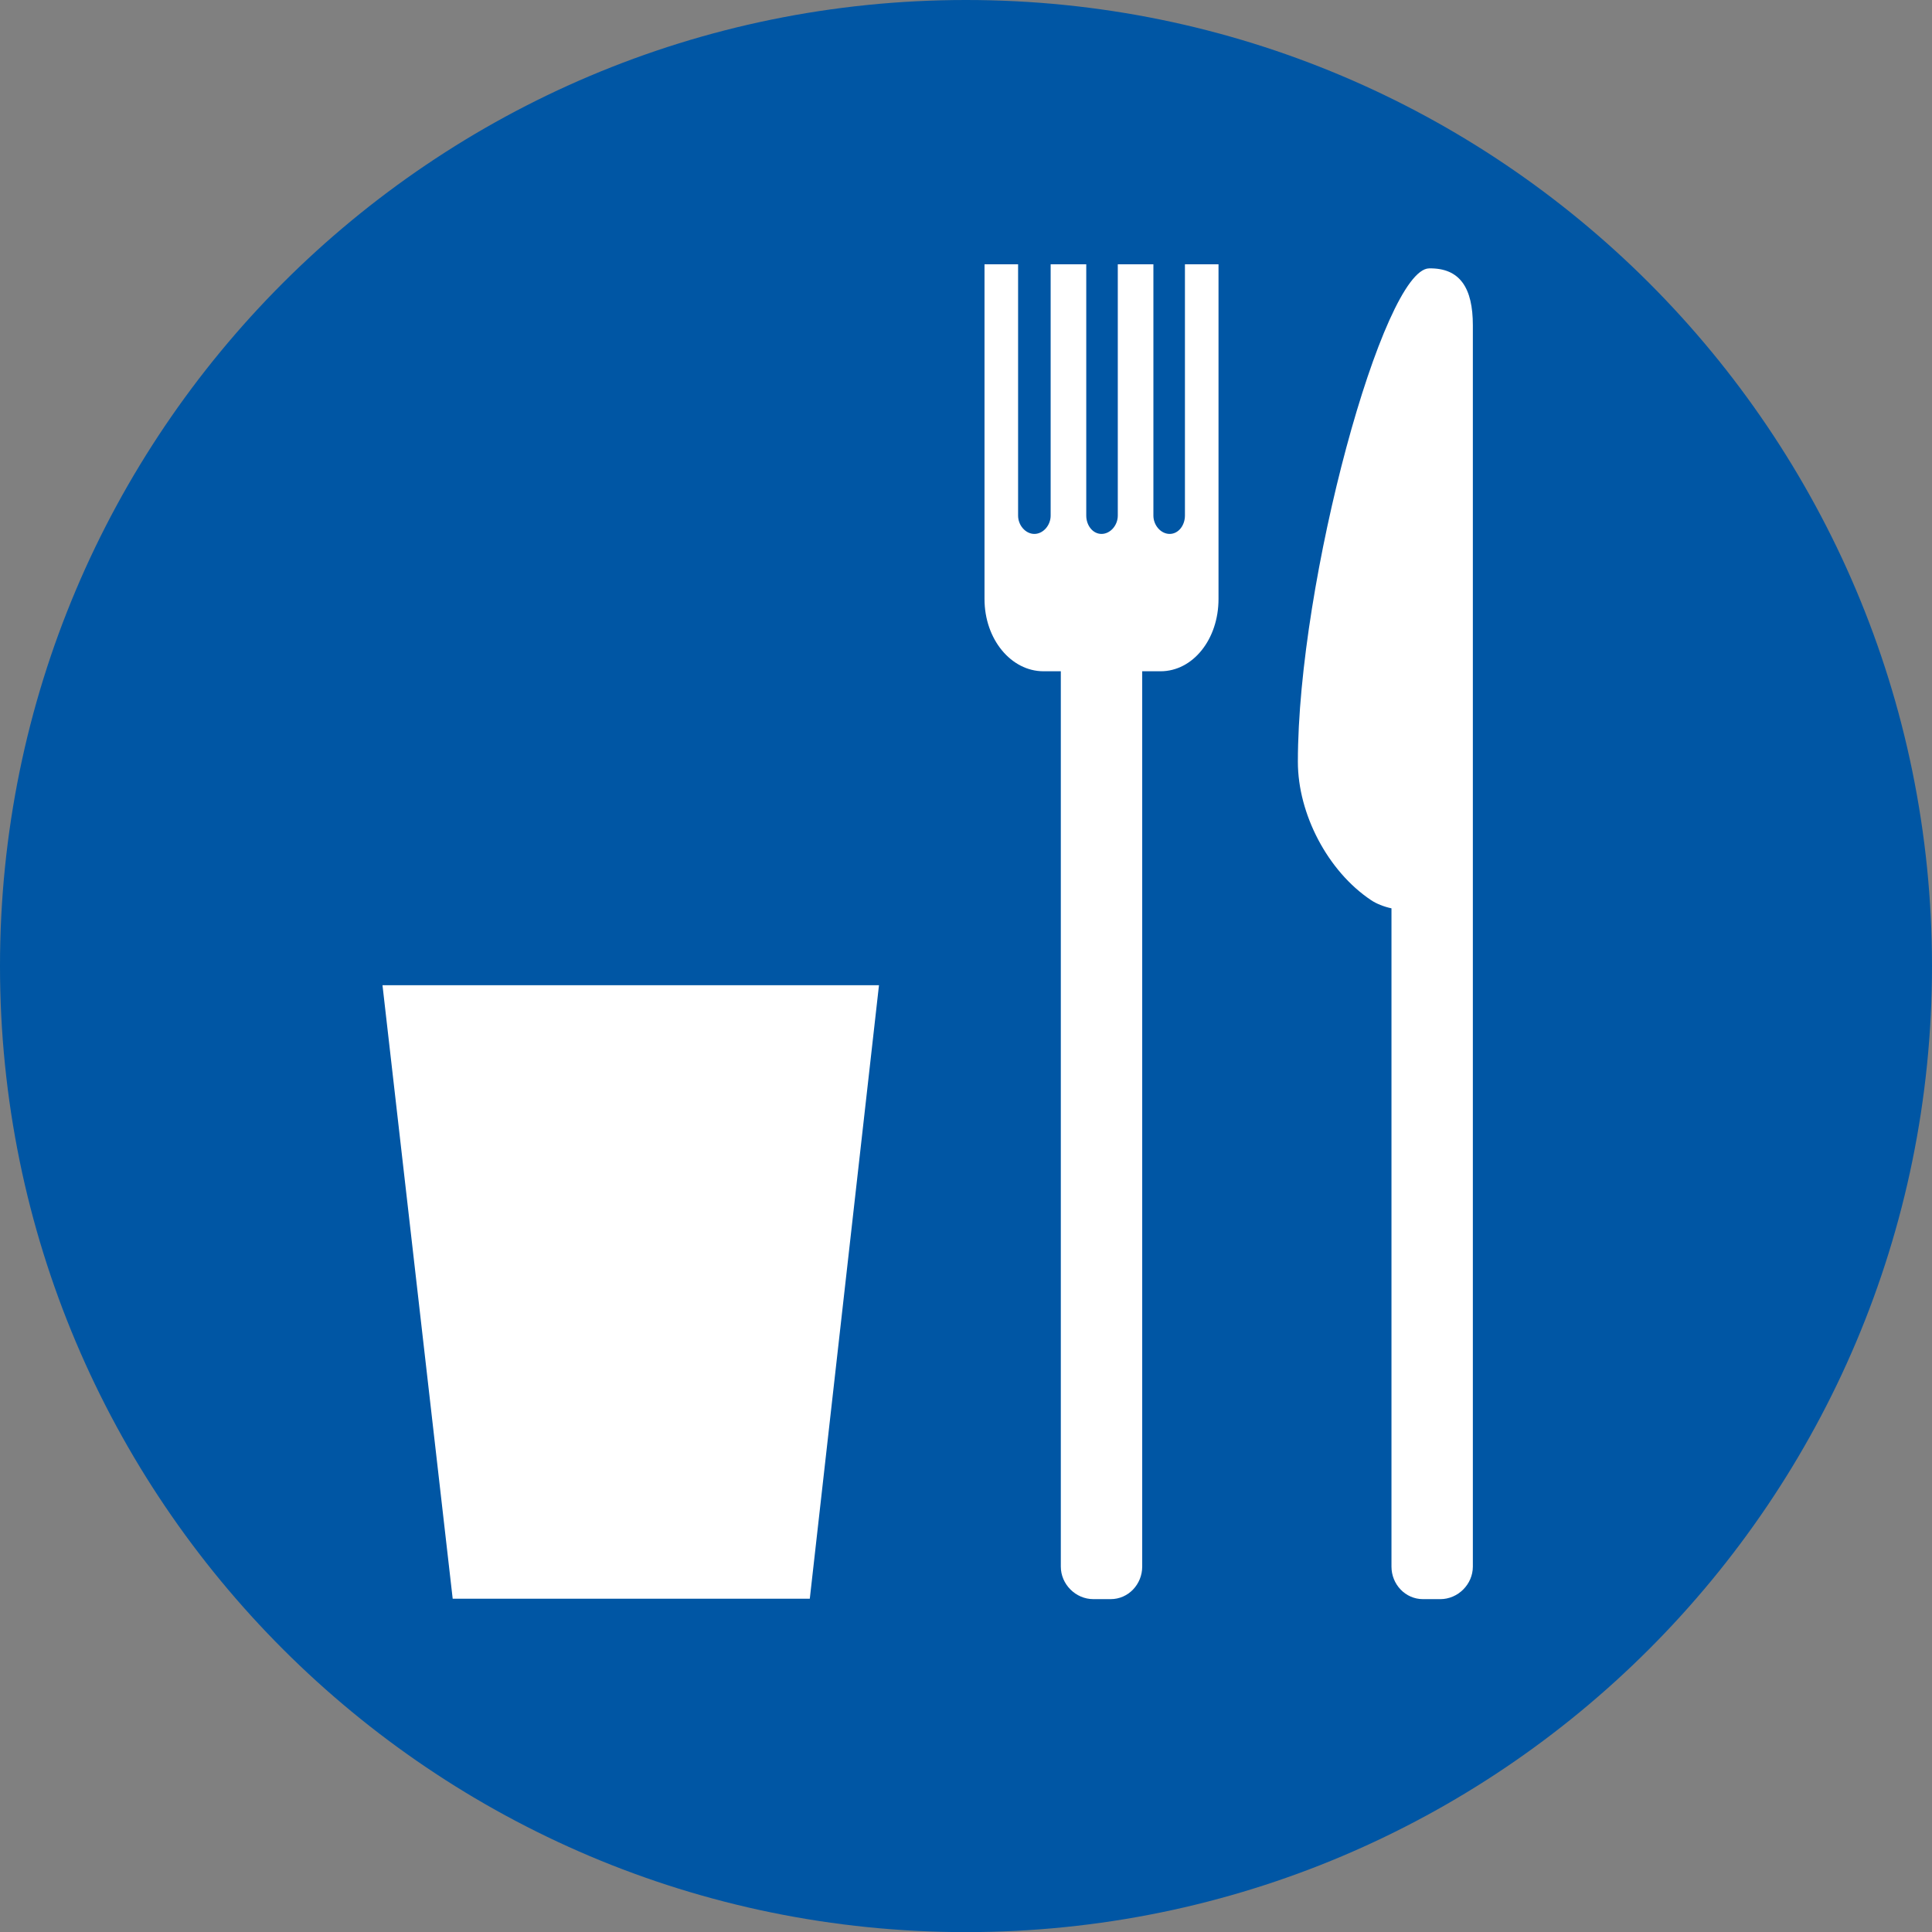 <?xml version="1.0" encoding="iso-8859-1"?>
<!-- Generator: Adobe Illustrator 21.0.0, SVG Export Plug-In . SVG Version: 6.00 Build 0)  -->
<svg version="1.1" xmlns="http://www.w3.org/2000/svg" xmlns:xlink="http://www.w3.org/1999/xlink" x="0px" y="0px"
	 viewBox="0 0 283.447 283.465" style="enable-background:new 0 0 283.447 283.465;" xml:space="preserve">
<rect x="0" y="0" width="283.447" height="283.465" fill="#808080" stroke="none"/>
<g id="cut" inkscape:export-filename="C:\Users\jurgen.gaeremyn\Documents\My Dropbox\KOV\Documentatie\1. Arbeidsveiligheid\Pictogrammen\afbeeldingen\TODO\gebod - das.png" inkscape:export-xdpi="12.73566" inkscape:export-ydpi="12.73566" inkscape:version="0.48.1 " sodipodi:docname="gebod - lift.svg.emf" xmlns:cc="http://creativecommons.org/ns#" xmlns:dc="http://purl.org/dc/elements/1.1/" xmlns:inkscape="http://www.inkscape.org/namespaces/inkscape" xmlns:rdf="http://www.w3.org/1999/02/22-rdf-syntax-ns#" xmlns:sodipodi="http://sodipodi.sourceforge.net/DTD/sodipodi-0.dtd" xmlns:svg="http://www.w3.org/2000/svg" style="display:none;">
	
		<sodipodi:namedview  bordercolor="#666666" borderopacity="1.0" fit-margin-bottom="0" fit-margin-left="0" fit-margin-right="0" fit-margin-top="0" id="base" inkscape:current-layer="layer1" inkscape:cx="-397.78372" inkscape:cy="-139.97186" inkscape:document-units="px" inkscape:pageopacity="0.0" inkscape:pageshadow="2" inkscape:window-height="838" inkscape:window-maximized="1" inkscape:window-width="1440" inkscape:window-x="-8" inkscape:window-y="-8" inkscape:zoom="0.35355339" pagecolor="#ffffff" showgrid="false">
		</sodipodi:namedview>
	
		<g id="layer1_1_" transform="translate(-4.285,-179.299)" inkscape:groupmode="layer" inkscape:label="Laag 1" style="display:inline;">
		<g id="g3887_1_">
			<path style="fill:#0056A4;" d="M146.008,471.268c-82.835,0-150.227-67.392-150.227-150.228
				c-0.01-82.834,67.373-150.235,150.208-150.245c82.844,0,150.235,67.383,150.246,150.208
				C296.236,403.876,228.844,471.268,146.008,471.268z"/>
			
				<path id="path11539-4-19_1_" sodipodi:cx="-597.4325" sodipodi:cy="216.19766" sodipodi:rx="304.983" sodipodi:ry="304.983" sodipodi:type="arc" style="fill:none;stroke:#E5087E;stroke-miterlimit:10;" d="
				M287.732,321.04c0,78.272-63.452,141.723-141.723,141.723S4.285,399.312,4.285,321.04
				c-0.01-78.272,63.434-141.731,141.705-141.741s141.731,63.434,141.741,141.705C287.732,321.017,287.732,321.028,287.732,321.04
				L287.732,321.04z"/>
		</g>
	</g>
</g>
<g id="svg9303" inkscape:export-filename="C:\Users\jurgen.gaeremyn\Documents\My Dropbox\KOV\Documentatie\1. Arbeidsveiligheid\Pictogrammen\afbeeldingen\TODO\gebod - das.png" inkscape:export-xdpi="12.73566" inkscape:export-ydpi="12.73566" inkscape:version="0.48.1 " sodipodi:docname="gebod - lift.svg.emf" xmlns:cc="http://creativecommons.org/ns#" xmlns:dc="http://purl.org/dc/elements/1.1/" xmlns:inkscape="http://www.inkscape.org/namespaces/inkscape" xmlns:rdf="http://www.w3.org/1999/02/22-rdf-syntax-ns#" xmlns:sodipodi="http://sodipodi.sourceforge.net/DTD/sodipodi-0.dtd" xmlns:svg="http://www.w3.org/2000/svg">
	
		<sodipodi:namedview  bordercolor="#666666" borderopacity="1.0" fit-margin-bottom="0" fit-margin-left="0" fit-margin-right="0" fit-margin-top="0" id="base" inkscape:current-layer="layer1" inkscape:cx="-397.78372" inkscape:cy="-139.97186" inkscape:document-units="px" inkscape:pageopacity="0.0" inkscape:pageshadow="2" inkscape:window-height="838" inkscape:window-maximized="1" inkscape:window-width="1440" inkscape:window-x="-8" inkscape:window-y="-8" inkscape:zoom="0.35355339" pagecolor="#ffffff" showgrid="false">
		</sodipodi:namedview>
	<g id="layer1" transform="translate(-4.285,-179.299)" inkscape:groupmode="layer" inkscape:label="Laag 1">
		<g id="g3887">
			
				<path id="path11539-4-19" sodipodi:cx="-597.4325" sodipodi:cy="216.19766" sodipodi:rx="304.983" sodipodi:ry="304.983" sodipodi:type="arc" style="fill:#0056A4;" d="
				M287.732,321.04c0,78.272-63.452,141.723-141.723,141.723S4.285,399.312,4.285,321.04
				c-0.01-78.272,63.434-141.731,141.705-141.741s141.731,63.434,141.741,141.705C287.732,321.017,287.732,321.028,287.732,321.04
				L287.732,321.04z"/>
		</g>
		<path id="rect5303-9" inkscape:connector-curvature="0" style="fill:#FFFFFF;" d="M213.953,218.673
			c-6.714,0.111-19.255,45.847-19.255,72.394c0,7.651,4.381,16.055,10.747,20.3c0.754,0.503,1.842,0.952,2.985,1.194v96.575
			c0,2.599,2.028,4.776,4.627,4.776h2.537c2.599,0,4.776-2.178,4.776-4.776v-96.575v-40.749v-44.78
			C220.371,221.583,218.51,218.598,213.953,218.673L213.953,218.673z M148.724,218.076v49.108c0,5.907,3.903,10.598,8.657,10.598
			h2.538v131.353c0,2.599,2.178,4.776,4.776,4.776h2.538c2.599,0,4.627-2.178,4.627-4.776V277.782h2.687
			c4.755,0,8.508-4.691,8.508-10.598v-49.108h-4.926v36.868c0,1.418-0.939,2.687-2.239,2.687c-1.299,0-2.388-1.269-2.388-2.687
			v-36.868h-5.224v36.868c0,1.418-1.089,2.687-2.388,2.687c-1.299,0-2.239-1.269-2.239-2.687v-36.868h-5.224v36.868
			c0,1.418-1.089,2.687-2.388,2.687c-1.299,0-2.388-1.269-2.388-2.687v-36.868H148.724L148.724,218.076z M60.401,323.841
			l10.299,90.007h52.392l10.15-90.007H60.401z"/>
	</g>
</g>
</svg>
